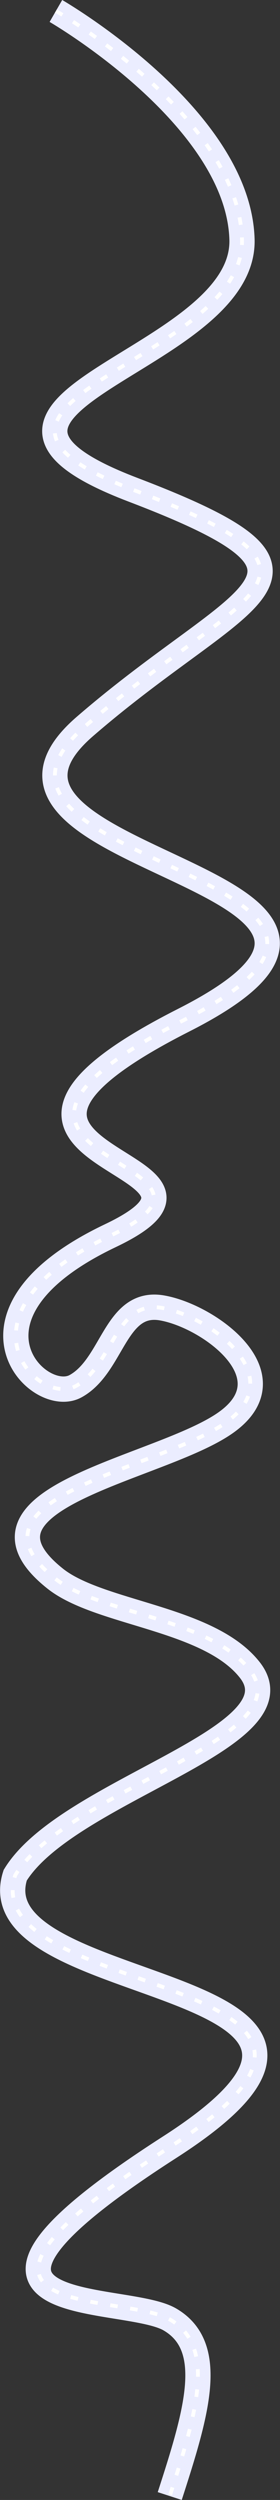 <svg xmlns="http://www.w3.org/2000/svg" viewBox="0 0 221.984 1974.92">
  <rect x="0" y="0" width="221.984" height="1974.92" fill="#333333" stroke="none"/>
  <g id="Group_794" data-name="Group 794" transform="translate(-500.591 -1301.837)">
    <path id="Path_1252" data-name="Path 1252" d="M-13917.813-10244.5s144.774,83.485,147.527,180.517-266.373,129.2-86.357,197.738,88.111,77.93-38.211,186.98,302.92,118.319,78.43,231.966,72.008,108.435-58.224,170.3-57.423,135.172-27.626,118.927,31.274-68.178,68.392-61.895,102.736,53.528,51.1,90.4-216.71,59.164-135.593,123.5c35.205,27.923,121.762,30.764,154.284,72.156,42.344,53.893-144.7,94.816-185.98,162.12-32.213,99.4,337.135,77.218,122.5,214.825s-37.283,114.543,0,136.059,21.283,73.98,0,139.568" transform="translate(14462.73 11555)" fill="none" stroke="#ebedff" stroke-width="20"/>
    <path id="Path_1253" data-name="Path 1253" d="M-13917.813-10244.5s144.774,83.485,147.527,180.517-266.373,129.2-86.357,197.738,88.111,77.93-38.211,186.98,302.92,118.319,78.43,231.966,72.008,108.435-58.224,170.3-57.423,135.172-27.626,118.927,31.274-68.178,68.392-61.895,102.736,53.528,51.1,90.4-216.71,59.164-135.593,123.5c35.205,27.923,121.762,30.764,154.284,72.156,42.344,53.893-144.7,94.816-185.98,162.12-32.213,99.4,337.135,77.218,122.5,214.825s-37.283,114.543,0,136.059,21.283,73.98,0,139.568" transform="translate(14462.729 11555)" fill="none" stroke="#fff" stroke-width="3" stroke-dasharray="6 10"/>
  </g>
</svg>
